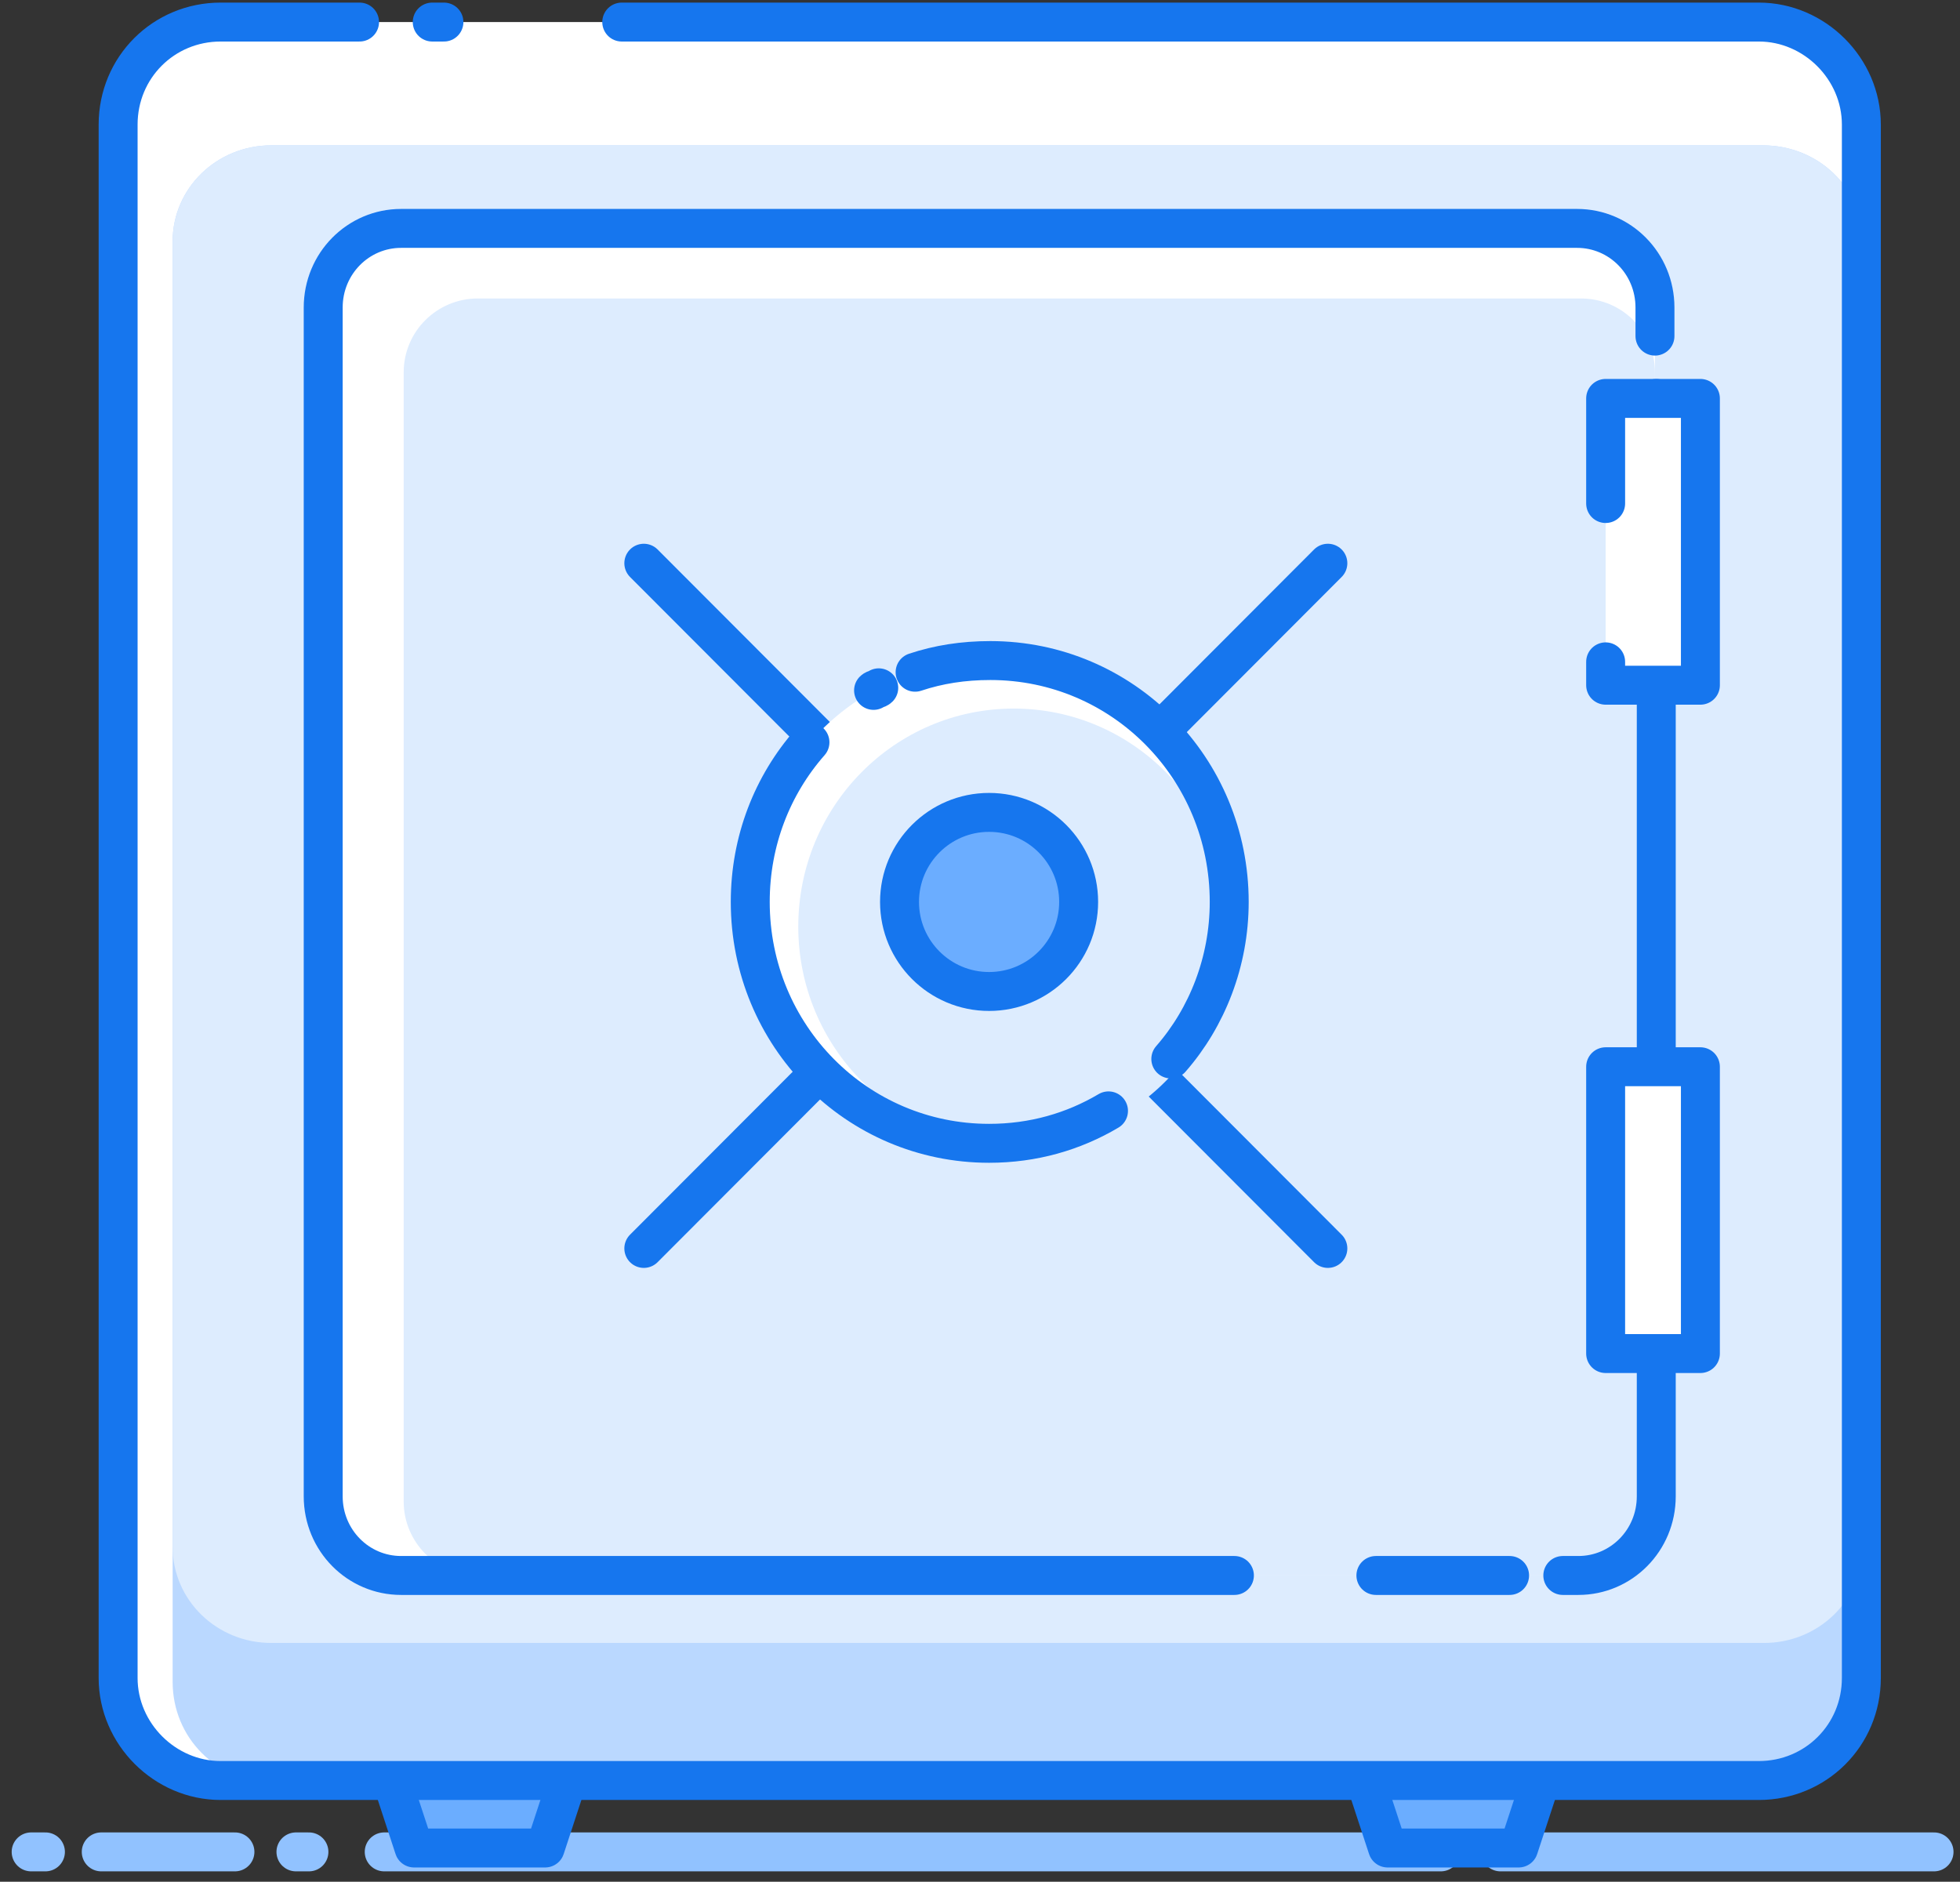 <?xml version="1.0" encoding="UTF-8"?>
<svg width="151px" height="145px" viewBox="0 0 151 145" version="1.1" xmlns="http://www.w3.org/2000/svg" xmlns:xlink="http://www.w3.org/1999/xlink">
    <rect x="0" y="0" width="151" height="145" fill="#333333" stroke="none"/>
    <!-- Generator: Sketch 51.2 (57519) - http://www.bohemiancoding.com/sketch -->
    <title>Safe</title>
    <desc>Created with Sketch.</desc>
    <defs></defs>
    <g id="Page-1" stroke="none" stroke-width="1" fill="none" fill-rule="evenodd">
        <g id="Safe" transform="translate(2, 1)">
            <g id="Group" transform="translate(0, 141)" stroke="#91C2FF" stroke-linecap="round" stroke-linejoin="round" stroke-width="3">
                <path d="M1.5,0.7 L0.4,0.7" id="Shape"></path>
                <path d="M16.1,0.7 L5.8,0.7" id="Shape"></path>
                <path d="M21.8,0.7 L20.8,0.7" id="Shape"></path>
                <path d="M109,0.7 L27.6,0.7" id="Shape"></path>
                <path d="M147,0.7 L113.6,0.7" id="Shape"></path>
            </g>
            <polygon id="Shape" stroke="#1676EE" stroke-width="3" fill="#6BADFF" fill-rule="nonzero" stroke-linecap="round" stroke-linejoin="round" points="40 141.4 29.9 141.4 27.9 135.3 42 135.3"></polygon>
            <polygon id="Shape" stroke="#1676EE" stroke-width="3" fill="#6BADFF" fill-rule="nonzero" stroke-linecap="round" stroke-linejoin="round" points="115 141.4 104.9 141.4 102.9 135.3 117 135.3"></polygon>
            <path d="M133.4,136.3 L15,136.3 C10.6,136.3 7.1,132.8 7.1,128.4 L7.1,8.6 C7.1,4.2 10.6,0.7 15,0.7 L133.4,0.7 C137.8,0.7 141.3,4.2 141.3,8.6 L141.3,128.4 C141.3,132.8 137.8,136.3 133.4,136.3 Z" id="Shape" fill="#FFFFFF" fill-rule="nonzero"></path>
            <path d="M141.5,17.6 L141.5,128.6 C141.5,132.8 138.1,136.3 133.9,136.3 L18.9,136.3 C14.7,136.3 11.3,132.9 11.3,128.6 L11.3,17.6 C11.3,13.5 14.7,10.2 18.9,10.2 L133.8,10.2 C138.1,10.2 141.5,13.5 141.5,17.6 Z" id="Shape" fill="#BAD8FF" fill-rule="nonzero"></path>
            <path d="M141.5,17.6 L141.5,118.2 C141.5,122.3 138.1,125.6 133.9,125.6 L18.9,125.6 C14.7,125.6 11.3,122.3 11.3,118.2 L11.3,17.6 C11.3,13.5 14.7,10.2 18.9,10.2 L133.8,10.2 C138.1,10.2 141.5,13.5 141.5,17.6 Z" id="Shape" fill="#DDECFE" fill-rule="nonzero"></path>
            <path d="M45.9,0.7 L133.5,0.7 C137.8,0.7 141.4,4.3 141.4,8.6 L141.4,128.3 C141.4,132.7 137.9,136.2 133.5,136.2 L15,136.2 C10.7,136.2 7.1,132.6 7.1,128.3 L7.1,8.6 C7.1,4.2 10.6,0.7 15,0.7 L25.7,0.7" id="Shape" stroke="#1676EE" stroke-width="3" stroke-linecap="round" stroke-linejoin="round"></path>
            <path d="M31.3,0.7 L32.2,0.7" id="Shape" stroke="#1676EE" stroke-width="3" stroke-linecap="round" stroke-linejoin="round"></path>
            <path d="M119.5,120.4 L28.9,120.4 C25.6,120.4 22.9,117.7 22.9,114.4 L22.9,22.8 C22.9,19.5 25.6,16.8 28.9,16.8 L119.5,16.8 C122.8,16.8 125.5,19.5 125.5,22.8 L125.5,114.4 C125.6,117.7 122.9,120.4 119.5,120.4 Z" id="Shape" fill="#FFFFFF" fill-rule="nonzero"></path>
            <path d="M119.5,119.5 L28.9,119.5 C25.6,119.5 22.9,116.8 22.9,113.5 L22.9,21.9 C22.9,18.6 25.6,15.9 28.9,15.9 L119.5,15.9 C122.8,15.9 125.5,18.6 125.5,21.9 L125.5,113.5 C125.6,116.8 122.9,119.5 119.5,119.5 Z" id="Shape" fill="#FFFFFF" fill-rule="nonzero"></path>
            <path d="M119.8,120.4 L34.8,120.4 C31.6,120.4 29.1,117.8 29.1,114.7 L29.1,27.7 C29.1,24.5 31.7,22 34.8,22 L119.8,22 C123,22 125.5,24.6 125.5,27.7 L125.5,114.7 C125.6,117.8 123,120.4 119.8,120.4 Z" id="Shape" fill="#DDECFE" fill-rule="nonzero"></path>
            <path d="M100.3,95.2 L47.6,42.4" id="Shape" stroke="#1676EE" stroke-width="3" stroke-linecap="round" stroke-linejoin="round"></path>
            <path d="M47.6,95.2 L100.3,42.4" id="Shape" stroke="#1676EE" stroke-width="3" stroke-linecap="round" stroke-linejoin="round"></path>
            <path d="M93.1,120.4 L28.9,120.4 C25.6,120.4 22.9,117.7 22.9,114.3 L22.9,22.7 C22.9,19.3 25.6,16.6 28.9,16.6 L119.5,16.6 C122.8,16.6 125.5,19.3 125.5,22.7 L125.5,24.9" id="Shape" stroke="#1676EE" stroke-width="3" stroke-linecap="round" stroke-linejoin="round"></path>
            <path d="M114.3,120.4 L104,120.4" id="Shape" stroke="#1676EE" stroke-width="3" stroke-linecap="round" stroke-linejoin="round"></path>
            <path d="M125.6,29.7 L125.6,114.3 C125.6,117.7 122.9,120.4 119.6,120.4 L118.4,120.4" id="Shape" stroke="#1676EE" stroke-width="3" stroke-linecap="round" stroke-linejoin="round"></path>
            <polyline id="Shape" stroke="#1676EE" stroke-width="3" fill="#FFFFFF" fill-rule="nonzero" stroke-linecap="round" stroke-linejoin="round" points="121.7 37.8 121.7 29.7 129 29.7 129 51.8 121.7 51.8 121.7 50"></polyline>
            <rect id="Rectangle-path" stroke="#1676EE" stroke-width="3" fill="#FFFFFF" fill-rule="nonzero" stroke-linecap="round" stroke-linejoin="round" x="121.7" y="81.2" width="7.3" height="22.1"></rect>
            <ellipse id="Oval" fill="#FFFFFF" fill-rule="nonzero" cx="74.2" cy="68.5" rx="18.4" ry="18.6"></ellipse>
            <ellipse id="Oval" fill="#DDECFE" fill-rule="nonzero" cx="76.1" cy="70.4" rx="16.6" ry="16.8"></ellipse>
            <path d="M65.3,52.2 C65.4,52.1 65.6,52.1 65.7,52" id="Shape" stroke="#1676EE" stroke-width="3" stroke-linecap="round" stroke-linejoin="round"></path>
            <path d="M83.4,84.6 C80.7,86.2 77.6,87.1 74.2,87.1 C64,87.1 55.8,78.8 55.8,68.5 C55.8,63.8 57.5,59.5 60.4,56.2" id="Shape" stroke="#1676EE" stroke-width="3" stroke-linecap="round" stroke-linejoin="round"></path>
            <path d="M68.5,50.8 C70.3,50.2 72.2,49.9 74.3,49.9 C84.5,49.9 92.7,58.2 92.7,68.5 C92.7,73.1 91,77.4 88.2,80.6" id="Shape" stroke="#1676EE" stroke-width="3" stroke-linecap="round" stroke-linejoin="round"></path>
            <circle id="Oval" stroke="#1676EE" stroke-width="3" fill="#6BADFF" fill-rule="nonzero" stroke-linecap="round" stroke-linejoin="round" cx="74.2" cy="68.5" r="6.9"></circle>
        </g>
    </g>
</svg>